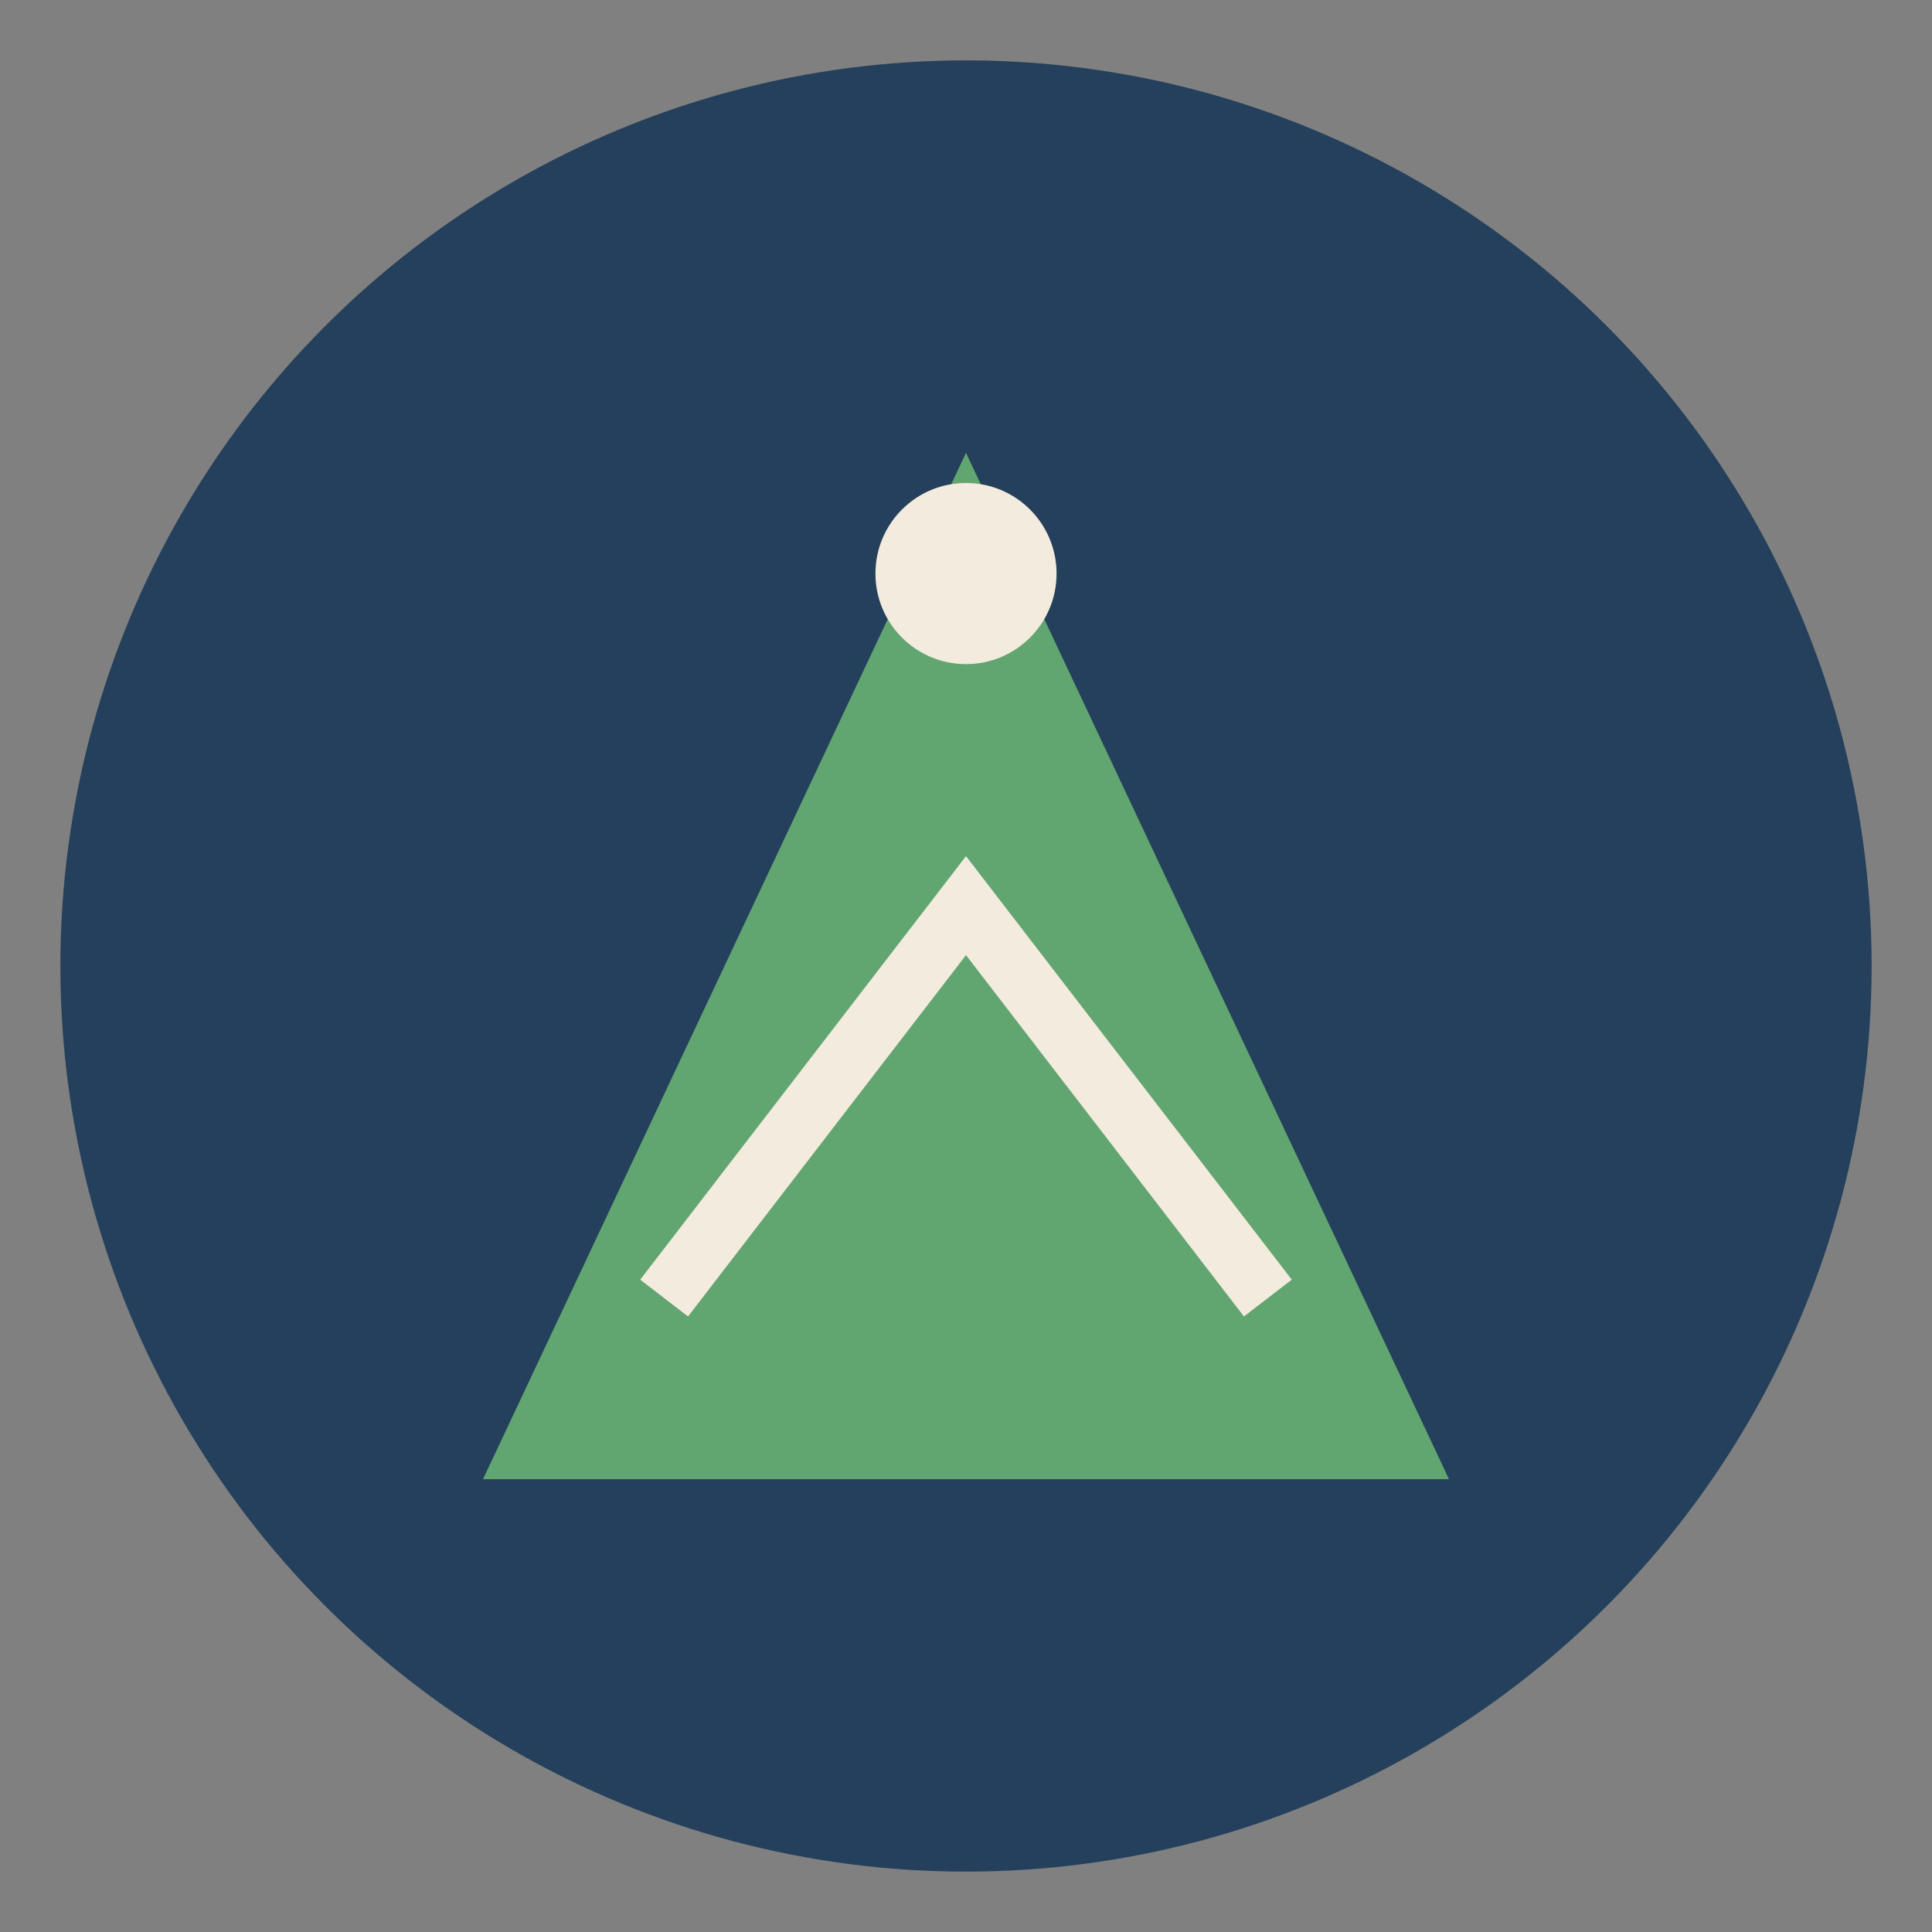 <?xml version="1.0" encoding="UTF-8"?>
<svg xmlns="http://www.w3.org/2000/svg" width="64" height="64" viewBox="0 0 64 64"><rect x="0" y="0" width="64" height="64" fill="#808080" stroke="none"/><circle cx="32" cy="32" r="30" fill="#25405C"/><polygon points="16,49 32,15 48,49" fill="#61A570"/><polyline points="22,43 32,30 42,43" fill="none" stroke="#F3EBDD" stroke-width="2"/><circle cx="32" cy="19" r="3" fill="#F3EBDD"/></svg>
